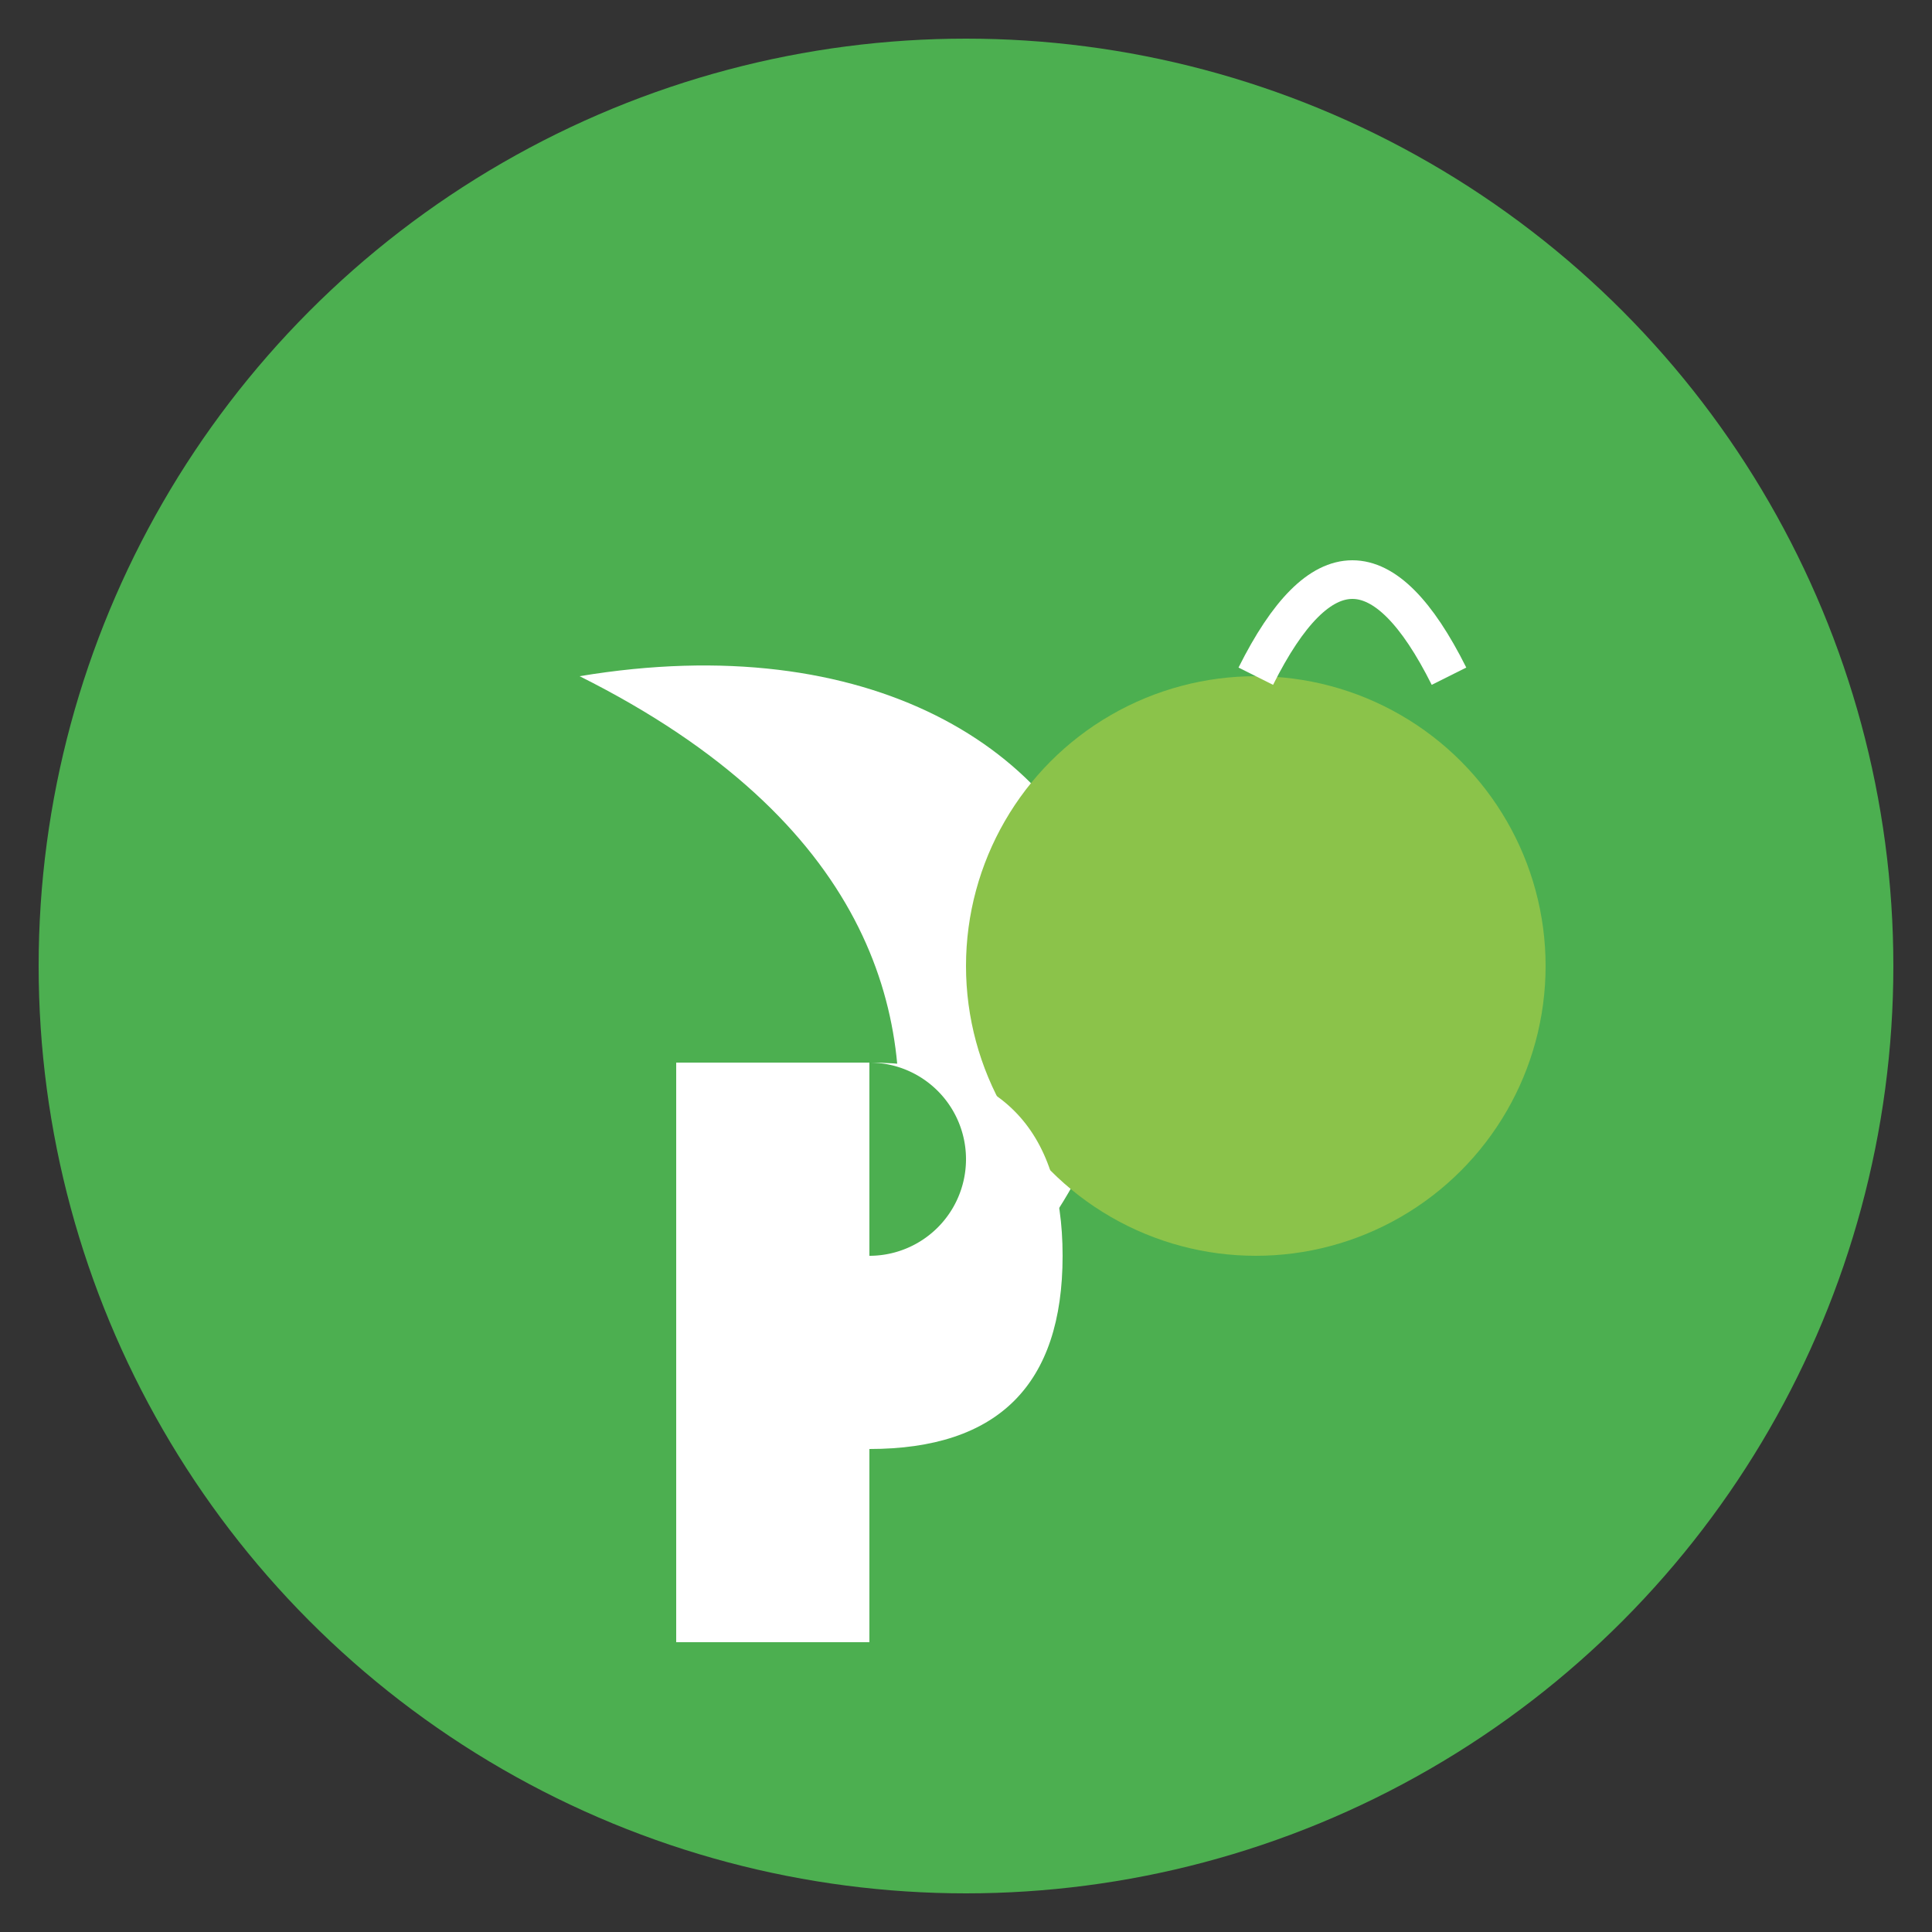 <svg xmlns="http://www.w3.org/2000/svg" viewBox="0 0 100 100" width="100" height="100">
  <rect x="0" y="0" width="100" height="100" fill="#333333" stroke="none"/>
  <!-- Background -->
  <circle cx="50" cy="50" r="48" fill="#4caf50" />
  
  <!-- Leaf symbol - simplified version for favicon -->
  <path d="M30,35 C60,30 70,60 40,75 C40,75 60,50 30,35 Z" fill="white" />
  
  <!-- Apple shape - simplified version for favicon -->
  <circle cx="65" cy="50" r="15" fill="#8bc34a" />
  <path d="M65,35 Q70,25 75,35" stroke="white" stroke-width="2" fill="none" />
  
  <!-- P letter stylized -->
  <path d="M35,65 L35,85 L45,85 L45,75 Q55,75 55,65 Q55,55 45,55 L35,55 Z" fill="white" />
  <path d="M45,65 A5,5 0 0 0 45,55 L45,65 Z" fill="#4caf50" />
</svg> 
